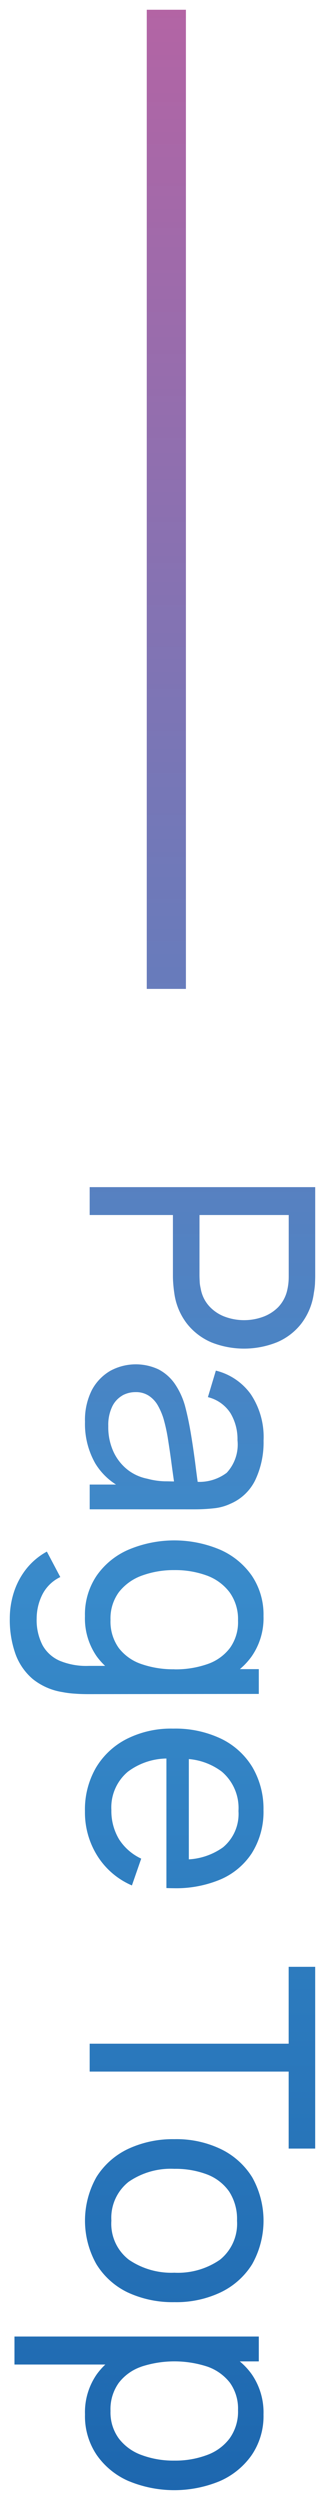 <svg xmlns="http://www.w3.org/2000/svg" xmlns:xlink="http://www.w3.org/1999/xlink" width="16.6" height="127.66" viewBox="0 0 16.6 127.66">
  <defs>
    <linearGradient id="linear-gradient" x1="0.5" x2="0.5" y2="1" gradientUnits="objectBoundingBox">
      <stop offset="0" stop-color="#c160a0"/>
      <stop offset="0.62" stop-color="#388aca"/>
      <stop offset="1" stop-color="#1860a9"/>
    </linearGradient>
  </defs>
  <path id="合体_9" data-name="合体 9" d="M22793.082,22651.2a3.858,3.858,0,0,1-1.637-1.334,3.528,3.528,0,0,1-.6-2.072,3.393,3.393,0,0,1,.6-2.049,3.549,3.549,0,0,1,.439-.5h-4.641v-1.43h12.48v1.27h-.971a3.49,3.49,0,0,1,.611.658,3.435,3.435,0,0,1,.6,2.055,3.535,3.535,0,0,1-.6,2.066,3.889,3.889,0,0,1-1.631,1.334,6.076,6.076,0,0,1-4.652,0Zm.641-5.844a2.439,2.439,0,0,0-1.156.83,2.308,2.308,0,0,0-.418,1.43,2.253,2.253,0,0,0,.43,1.414,2.548,2.548,0,0,0,1.172.842,4.647,4.647,0,0,0,1.66.279,4.6,4.6,0,0,0,1.648-.279,2.516,2.516,0,0,0,1.168-.848,2.343,2.343,0,0,0,.434-1.447,2.278,2.278,0,0,0-.412-1.4,2.492,2.492,0,0,0-1.15-.824,5.417,5.417,0,0,0-3.375,0Zm-.7-3.795a3.811,3.811,0,0,1-1.6-1.447,4.534,4.534,0,0,1,.006-4.441,3.853,3.853,0,0,1,1.613-1.436,5.382,5.382,0,0,1,2.369-.5,5.225,5.225,0,0,1,2.381.51,3.851,3.851,0,0,1,1.6,1.447,4.538,4.538,0,0,1-.01,4.43,3.85,3.85,0,0,1-1.609,1.436,5.271,5.271,0,0,1-2.363.5A5.425,5.425,0,0,1,22793.023,22641.561Zm.047-5.643a2.346,2.346,0,0,0-.877,1.98,2.317,2.317,0,0,0,.9,2,3.848,3.848,0,0,0,2.318.658,3.764,3.764,0,0,0,2.33-.664,2.364,2.364,0,0,0,.869-1.992,2.574,2.574,0,0,0-.406-1.494,2.438,2.438,0,0,0-1.127-.869,4.525,4.525,0,0,0-1.666-.285A3.781,3.781,0,0,0,22793.07,22635.918Zm8.178-1.7v-3.932h-10.164v-1.424h10.164v-3.926h1.355v9.281Zm-6.244-13.3v-6.619a3.369,3.369,0,0,0-1.969.674,2.381,2.381,0,0,0-.842,1.957,2.808,2.808,0,0,0,.391,1.492,2.7,2.7,0,0,0,1.133.99l-.475,1.369a3.9,3.9,0,0,1-1.77-1.518,4.168,4.168,0,0,1-.629-2.266,4.267,4.267,0,0,1,.561-2.227,3.867,3.867,0,0,1,1.574-1.471,5.015,5.015,0,0,1,2.369-.527,5.425,5.425,0,0,1,2.449.516,3.806,3.806,0,0,1,1.6,1.453,4.183,4.183,0,0,1,.566,2.188,3.959,3.959,0,0,1-.605,2.219,3.612,3.612,0,0,1-1.711,1.375,5.852,5.852,0,0,1-2.256.4C22795.266,22620.922,22795.135,22620.92,22795,22620.914Zm1.145-1.469a3.332,3.332,0,0,0,1.746-.615,2.218,2.218,0,0,0,.789-1.854,2.439,2.439,0,0,0-.848-2.008,3.257,3.257,0,0,0-1.687-.645Zm-5.121-8.437c-.24,0-.465-.006-.682-.023a4.753,4.753,0,0,1-.646-.08,3.23,3.23,0,0,1-1.518-.664,3.029,3.029,0,0,1-.887-1.281,5.208,5.208,0,0,1-.291-1.814,4.376,4.376,0,0,1,.205-1.328,3.8,3.8,0,0,1,.625-1.189,3.446,3.446,0,0,1,1.064-.9l.686,1.3a1.986,1.986,0,0,0-.92.9,2.745,2.745,0,0,0-.287,1.213,2.8,2.8,0,0,0,.3,1.367,1.837,1.837,0,0,0,.889.8,3.539,3.539,0,0,0,1.475.256h.832a3.512,3.512,0,0,1-.43-.486,3.4,3.4,0,0,1-.6-2.053,3.537,3.537,0,0,1,.6-2.072,3.832,3.832,0,0,1,1.637-1.328,6.006,6.006,0,0,1,4.652,0,3.862,3.862,0,0,1,1.631,1.328,3.544,3.544,0,0,1,.6,2.066,3.417,3.417,0,0,1-.6,2.053,3.535,3.535,0,0,1-.607.658h.967v1.266Zm4.383-1.266a4.919,4.919,0,0,0,1.688-.268,2.425,2.425,0,0,0,1.15-.824,2.258,2.258,0,0,0,.412-1.4,2.343,2.343,0,0,0-.434-1.447,2.554,2.554,0,0,0-1.168-.854,4.685,4.685,0,0,0-1.648-.275,4.735,4.735,0,0,0-1.66.281,2.619,2.619,0,0,0-1.172.842,2.264,2.264,0,0,0-.43,1.418,2.318,2.318,0,0,0,.418,1.432,2.442,2.442,0,0,0,1.156.824A4.943,4.943,0,0,0,22795.41,22609.742Zm-4.326-8.172v-1.264h1.344a3.335,3.335,0,0,1-1.053-1.07,4.073,4.073,0,0,1-.531-2.135,3.394,3.394,0,0,1,.35-1.619,2.481,2.481,0,0,1,.943-.984,2.725,2.725,0,0,1,2.461-.074,2.312,2.312,0,0,1,.83.732,3.812,3.812,0,0,1,.525,1.133c.109.412.207.869.293,1.379s.16,1.02.229,1.545c.041.33.082.65.125.955a2.316,2.316,0,0,0,1.482-.463,2.121,2.121,0,0,0,.551-1.664,2.581,2.581,0,0,0-.355-1.375,1.909,1.909,0,0,0-1.156-.824l.406-1.355a3.107,3.107,0,0,1,1.785,1.207,3.928,3.928,0,0,1,.652,2.363,4.488,4.488,0,0,1-.422,2.016,2.5,2.5,0,0,1-1.271,1.213,2.58,2.58,0,0,1-.863.234,8.847,8.847,0,0,1-.984.051Zm1.666-5.809a1.3,1.3,0,0,0-.516.563,2.165,2.165,0,0,0-.2.994,3.006,3.006,0,0,0,.275,1.334,2.516,2.516,0,0,0,.727.91,2.374,2.374,0,0,0,.99.445,3.773,3.773,0,0,0,.893.133c.18,0,.336.006.471.008-.041-.293-.082-.584-.121-.873-.057-.445-.121-.869-.184-1.27a8.6,8.6,0,0,0-.234-1.076,3.442,3.442,0,0,0-.287-.664,1.46,1.46,0,0,0-.457-.492,1.186,1.186,0,0,0-.682-.187A1.372,1.372,0,0,0,22792.75,22595.762Zm4.549-2.717a3.167,3.167,0,0,1-1.254-.963,3.25,3.25,0,0,1-.641-1.562c-.023-.148-.039-.3-.051-.451s-.018-.285-.018-.395v-3.131h-4.252v-1.424h11.52v4.555c0,.109-.006.24-.012.395a3.8,3.8,0,0,1-.057.451,3.272,3.272,0,0,1-.641,1.568,3.1,3.1,0,0,1-1.254.957,4.518,4.518,0,0,1-3.342,0Zm-.607-3.424c0,.1.006.219.012.35s.035.252.059.373a1.775,1.775,0,0,0,.469.9,2.049,2.049,0,0,0,.8.508,2.83,2.83,0,0,0,1.877,0,2.114,2.114,0,0,0,.807-.508,1.848,1.848,0,0,0,.465-.9,2.91,2.91,0,0,0,.057-.373c.012-.131.012-.246.012-.35v-3.078h-4.557ZM22794,22575v-50h2v50Z" transform="translate(-22786.504 -22524.502)" stroke="rgba(0,0,0,0)" stroke-miterlimit="10" stroke-width="1" fill="url(#linear-gradient)"/>
</svg>
